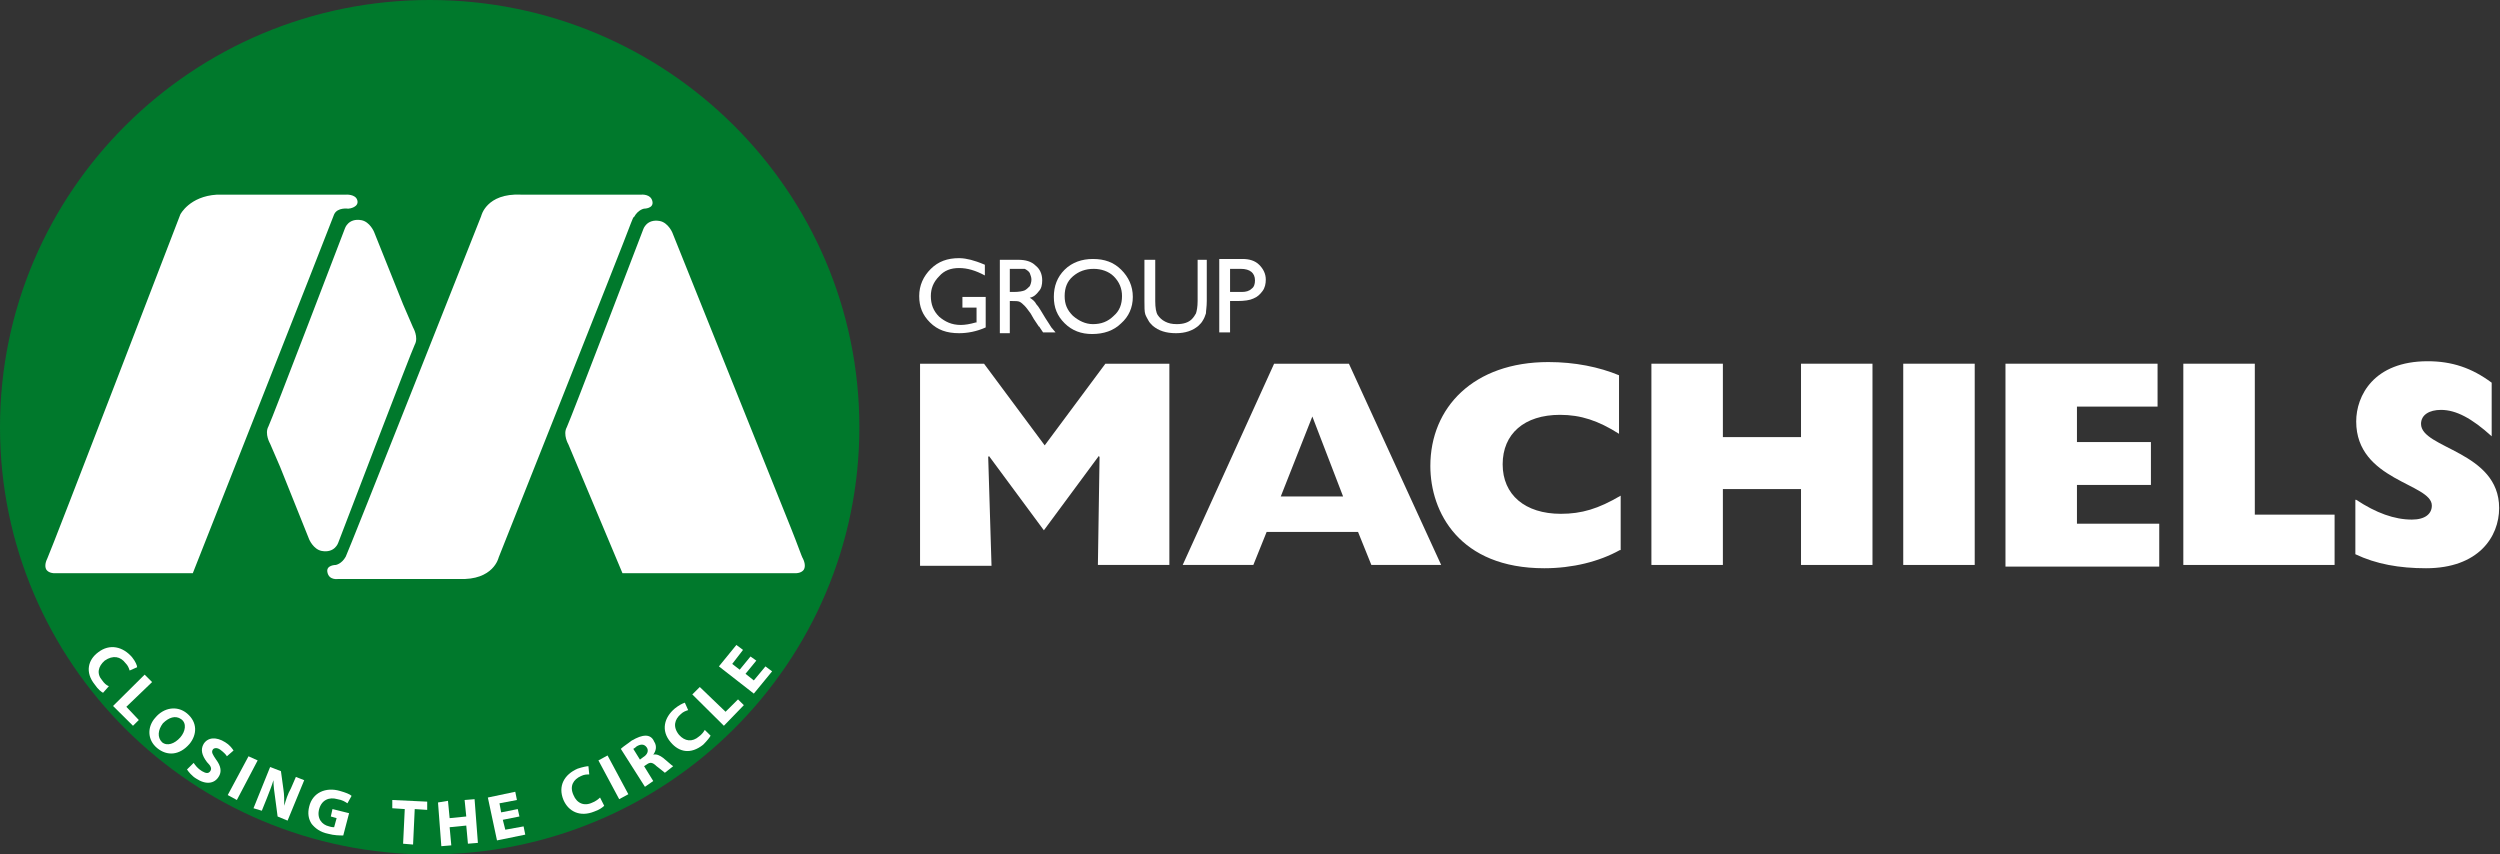 <svg width="158" height="54" viewBox="0 0 158 54" fill="none" xmlns="http://www.w3.org/2000/svg">
<rect x="0" y="0" width="158" height="54" fill="#333333" stroke="none"/>
<path d="M27.156 54C42.154 54 54.312 41.912 54.312 27C54.312 12.088 42.154 0 27.156 0C12.158 0 0 12.088 0 27C0 41.912 12.158 54 27.156 54Z" fill="#00792C"/>
<path d="M12.185 36.227H3.413C3.413 36.227 3.098 36.227 2.94 36.018C2.835 35.862 2.835 35.601 2.993 35.288C3.203 34.871 11.397 13.553 11.397 13.553C11.397 13.553 11.975 12.406 13.708 12.302H21.85C21.85 12.302 22.48 12.25 22.585 12.667C22.69 13.084 22.113 13.188 22.008 13.188C22.008 13.188 21.325 13.084 21.115 13.553C20.957 14.022 12.185 36.227 12.185 36.227Z" fill="white"/>
<path d="M48.165 36.226H50.319C50.319 36.226 50.634 36.226 50.791 36.017C50.896 35.861 50.896 35.6 50.739 35.288C50.686 35.236 50.423 34.454 50.003 33.411L42.492 14.699C42.492 14.699 42.229 14.073 41.704 13.969C40.864 13.813 40.654 14.491 40.654 14.491C40.654 14.491 36.031 26.583 35.821 27C35.559 27.469 35.926 28.095 35.926 28.095L39.34 36.226H48.165Z" fill="white"/>
<path d="M26.105 20.693L25.475 19.234L23.637 14.647C23.637 14.647 23.374 14.021 22.849 13.917C22.008 13.761 21.798 14.438 21.798 14.438C21.798 14.438 17.176 26.531 16.966 26.948C16.703 27.417 17.071 28.043 17.071 28.043L17.701 29.502L19.54 34.089C19.54 34.089 19.802 34.714 20.327 34.819C21.168 34.975 21.378 34.297 21.378 34.297C21.378 34.297 26 22.205 26.21 21.788C26.473 21.319 26.105 20.693 26.105 20.693Z" fill="white"/>
<path d="M41.231 12.718C41.126 12.249 40.548 12.301 40.548 12.301H32.932C30.726 12.197 30.411 13.656 30.411 13.656C30.411 13.656 21.954 35.027 21.849 35.184C21.586 35.653 21.219 35.705 21.219 35.705C21.219 35.705 20.588 35.705 20.694 36.174C20.799 36.695 21.376 36.591 21.376 36.591H28.993C31.199 36.695 31.514 35.236 31.514 35.236C31.514 35.236 39.393 15.429 39.866 14.126C39.971 13.865 40.023 13.709 40.076 13.709C40.338 13.239 40.706 13.187 40.706 13.187C40.706 13.187 41.336 13.187 41.231 12.718Z" fill="white"/>
<path d="M6.513 43.784C6.408 43.732 6.198 43.575 5.988 43.263C5.358 42.481 5.568 41.699 6.198 41.23C6.933 40.657 7.774 40.865 8.352 41.543C8.562 41.803 8.667 42.064 8.667 42.168L8.194 42.377C8.142 42.22 8.089 42.064 7.931 41.908C7.616 41.491 7.144 41.386 6.618 41.751C6.198 42.116 6.093 42.585 6.461 43.002C6.566 43.158 6.723 43.315 6.881 43.367L6.513 43.784Z" fill="white"/>
<path d="M9.141 42.637L9.613 43.106L7.985 44.67L8.773 45.504L8.405 45.869L7.145 44.618L9.141 42.637Z" fill="white"/>
<path d="M9.928 47.276C9.298 46.755 9.298 45.921 9.823 45.348C10.348 44.722 11.189 44.566 11.819 45.087C12.502 45.66 12.45 46.442 11.977 47.016C11.346 47.745 10.559 47.797 9.928 47.276ZM10.243 46.911C10.559 47.172 11.031 47.016 11.399 46.599C11.714 46.234 11.819 45.712 11.451 45.452C11.084 45.191 10.664 45.348 10.296 45.712C9.981 46.129 9.928 46.599 10.243 46.911Z" fill="white"/>
<path d="M12.239 48.214C12.344 48.371 12.501 48.579 12.764 48.736C13.027 48.892 13.184 48.892 13.289 48.736C13.394 48.579 13.342 48.423 13.079 48.162C12.764 47.745 12.659 47.38 12.869 47.016C13.132 46.599 13.657 46.546 14.235 46.911C14.497 47.068 14.655 47.276 14.76 47.432L14.34 47.797C14.287 47.693 14.13 47.537 13.919 47.38C13.709 47.224 13.499 47.276 13.447 47.38C13.342 47.537 13.447 47.693 13.657 48.006C13.972 48.423 14.024 48.788 13.814 49.1C13.552 49.517 13.027 49.622 12.396 49.205C12.133 49.048 11.923 48.788 11.818 48.631L12.239 48.214Z" fill="white"/>
<path d="M16.284 48.058L14.97 50.56L14.393 50.247L15.706 47.797L16.284 48.058Z" fill="white"/>
<path d="M16.021 51.081L17.072 48.475L17.755 48.736L17.912 49.882C17.965 50.195 17.965 50.612 17.965 50.925C18.07 50.56 18.175 50.195 18.385 49.83L18.7 49.101L19.226 49.309L18.175 51.863L17.545 51.602L17.387 50.404C17.335 50.039 17.282 49.674 17.282 49.309C17.177 49.674 17.02 50.039 16.862 50.456L16.547 51.238L16.021 51.081Z" fill="white"/>
<path d="M21.694 52.801C21.484 52.801 21.117 52.801 20.749 52.697C20.224 52.593 19.909 52.332 19.698 52.072C19.488 51.759 19.436 51.394 19.541 50.977C19.751 50.091 20.591 49.726 21.484 49.987C21.852 50.091 22.115 50.195 22.22 50.299L21.957 50.769C21.799 50.664 21.642 50.56 21.327 50.508C20.801 50.352 20.329 50.56 20.171 51.133C20.014 51.707 20.329 52.124 20.801 52.228C20.959 52.28 21.064 52.28 21.117 52.28L21.274 51.707L20.907 51.602L21.012 51.133L22.062 51.394L21.694 52.801Z" fill="white"/>
<path d="M25.581 51.133L24.793 51.081V50.56L26.999 50.664V51.185L26.211 51.133L26.106 53.375L25.476 53.323L25.581 51.133Z" fill="white"/>
<path d="M28.312 50.612L28.417 51.707L29.468 51.602L29.363 50.56L29.993 50.508L30.203 53.27L29.573 53.322L29.468 52.176L28.417 52.28L28.522 53.427L27.892 53.479L27.682 50.716L28.312 50.612Z" fill="white"/>
<path d="M32.828 51.602L31.777 51.811L31.935 52.437L33.091 52.228L33.196 52.749L31.41 53.114L30.832 50.404L32.565 50.039L32.67 50.56L31.567 50.769L31.672 51.342L32.723 51.133L32.828 51.602Z" fill="white"/>
<path d="M38.186 50.925C38.081 51.029 37.871 51.185 37.556 51.29C36.663 51.654 35.928 51.29 35.612 50.56C35.245 49.674 35.665 48.944 36.505 48.579C36.82 48.475 37.083 48.423 37.188 48.423L37.241 48.944C37.083 48.944 36.925 48.944 36.715 49.048C36.243 49.257 35.98 49.674 36.243 50.247C36.453 50.768 36.925 50.977 37.451 50.716C37.608 50.664 37.818 50.508 37.923 50.404L38.186 50.925Z" fill="white"/>
<path d="M38.398 47.745L39.711 50.195L39.133 50.508L37.82 48.058L38.398 47.745Z" fill="white"/>
<path d="M39.236 47.328C39.394 47.172 39.657 47.016 39.919 46.807C40.287 46.599 40.55 46.494 40.812 46.494C41.022 46.494 41.232 46.599 41.337 46.859C41.547 47.172 41.442 47.485 41.285 47.693C41.495 47.641 41.705 47.745 41.915 47.902C42.178 48.11 42.441 48.371 42.545 48.423L42.02 48.84C41.968 48.788 41.758 48.632 41.495 48.423C41.232 48.162 41.075 48.162 40.865 48.319L40.707 48.423L41.285 49.361L40.76 49.726L39.236 47.328ZM40.444 48.006L40.654 47.85C40.917 47.693 41.022 47.433 40.865 47.224C40.707 47.016 40.497 47.016 40.234 47.172C40.129 47.276 40.024 47.328 40.024 47.328L40.444 48.006Z" fill="white"/>
<path d="M44.91 46.494C44.857 46.599 44.7 46.807 44.437 47.068C43.649 47.693 42.914 47.537 42.389 46.911C41.758 46.182 41.968 45.348 42.651 44.774C42.914 44.566 43.124 44.462 43.282 44.409L43.492 44.879C43.334 44.931 43.176 44.983 43.019 45.139C42.651 45.452 42.494 45.921 42.914 46.442C43.282 46.859 43.754 46.911 44.174 46.547C44.332 46.442 44.49 46.234 44.542 46.13L44.91 46.494Z" fill="white"/>
<path d="M43.754 43.888L44.227 43.419L45.855 44.983L46.643 44.201L47.011 44.566L45.75 45.869L43.754 43.888Z" fill="white"/>
<path d="M47.799 41.751L47.116 42.585L47.642 43.002L48.377 42.116L48.797 42.429L47.642 43.836L45.435 42.116L46.539 40.761L46.959 41.074L46.276 41.96L46.749 42.324L47.432 41.49L47.799 41.751Z" fill="white"/>
<path d="M62.664 35.757H58.147V22.986H62.191L66.025 28.147L69.86 22.986H73.904V35.705H69.387L69.492 28.876L69.44 28.824L65.973 33.515L62.506 28.824L62.454 28.876L62.664 35.757Z" fill="white"/>
<path d="M80.524 22.986H85.251L91.082 35.705H86.67L85.829 33.62H80.051L79.211 35.705H74.746L80.524 22.986ZM84.884 31.378L82.94 26.322L80.944 31.378H84.884Z" fill="white"/>
<path d="M102.374 34.766C101.061 35.496 99.38 35.913 97.595 35.913C92.237 35.913 90.398 32.369 90.398 29.45C90.398 25.749 93.13 22.882 97.857 22.882C99.538 22.882 101.061 23.195 102.322 23.716V27.417C101.009 26.583 99.906 26.218 98.593 26.218C96.334 26.218 94.968 27.417 94.968 29.345C94.968 31.274 96.386 32.473 98.645 32.473C99.958 32.473 101.009 32.16 102.427 31.326V34.766H102.374Z" fill="white"/>
<path d="M104.369 22.986H108.886V27.625H113.824V22.986H118.341V35.705H113.824V30.909H108.886V35.705H104.369V22.986Z" fill="white"/>
<path d="M120.285 22.986H124.802V35.705H120.285V22.986Z" fill="white"/>
<path d="M126.746 22.986H136.358V25.697H131.263V27.938H135.938V30.648H131.263V33.098H136.464V35.809H126.746V22.986Z" fill="white"/>
<path d="M137.986 22.986H142.504V32.525H147.546V35.705H137.986V22.986Z" fill="white"/>
<path d="M148.912 31.587C150.173 32.421 151.328 32.838 152.431 32.838C153.272 32.838 153.692 32.473 153.692 31.952C153.692 30.544 148.912 30.388 148.912 26.635C148.912 25.019 150.015 22.83 153.429 22.83C154.952 22.83 156.213 23.247 157.474 24.185V27.573C156.213 26.427 155.215 25.905 154.27 25.905C153.534 25.905 153.009 26.218 153.009 26.791C153.009 28.355 157.946 28.512 157.946 32.108C157.946 33.932 156.633 35.913 153.324 35.913C151.643 35.913 150.173 35.653 148.859 35.027V31.587H148.912Z" fill="white"/>
<path d="M60.72 18.765H62.296V20.693C61.718 20.954 61.14 21.058 60.615 21.058C59.827 21.058 59.249 20.849 58.777 20.38C58.304 19.911 58.094 19.39 58.094 18.712C58.094 18.035 58.356 17.461 58.829 16.992C59.302 16.523 59.88 16.315 60.615 16.315C60.878 16.315 61.14 16.367 61.35 16.419C61.56 16.471 61.876 16.575 62.243 16.732V17.409C61.666 17.097 61.14 16.94 60.615 16.94C60.09 16.94 59.669 17.097 59.354 17.461C58.987 17.826 58.829 18.243 58.829 18.712C58.829 19.234 58.987 19.651 59.354 20.015C59.722 20.328 60.142 20.537 60.72 20.537C60.983 20.537 61.298 20.485 61.666 20.38H61.718V19.442H60.825V18.765H60.72Z" fill="white"/>
<path d="M63.19 21.006V16.419H64.345C64.818 16.419 65.186 16.523 65.448 16.784C65.711 16.992 65.868 17.305 65.868 17.722C65.868 17.983 65.816 18.243 65.658 18.4C65.501 18.608 65.343 18.765 65.08 18.817C65.238 18.921 65.396 19.025 65.501 19.234C65.658 19.39 65.816 19.703 66.078 20.12C66.236 20.38 66.394 20.589 66.446 20.693L66.709 21.006H65.921L65.711 20.693C65.711 20.693 65.711 20.641 65.658 20.641L65.553 20.485L65.343 20.172L65.133 19.807C64.975 19.599 64.87 19.442 64.765 19.338C64.66 19.234 64.555 19.129 64.45 19.077C64.345 19.025 64.188 19.025 63.977 19.025H63.82V21.058H63.19V21.006ZM64.03 16.992H63.82V18.452H64.082C64.398 18.452 64.66 18.4 64.765 18.348C64.87 18.295 64.975 18.191 65.08 18.087C65.133 17.983 65.186 17.826 65.186 17.67C65.186 17.514 65.133 17.409 65.08 17.253C65.028 17.149 64.87 17.044 64.765 16.992C64.608 16.992 64.398 16.992 64.03 16.992Z" fill="white"/>
<path d="M69.072 16.367C69.808 16.367 70.385 16.575 70.858 17.044C71.331 17.513 71.594 18.087 71.594 18.764C71.594 19.442 71.331 20.015 70.858 20.432C70.385 20.901 69.755 21.11 69.02 21.11C68.337 21.11 67.759 20.901 67.286 20.432C66.814 19.963 66.603 19.442 66.603 18.764C66.603 18.087 66.814 17.513 67.286 17.044C67.759 16.575 68.389 16.367 69.072 16.367ZM69.125 16.992C68.6 16.992 68.179 17.149 67.812 17.461C67.444 17.774 67.286 18.191 67.286 18.712C67.286 19.233 67.444 19.598 67.812 19.963C68.179 20.276 68.6 20.485 69.072 20.485C69.597 20.485 70.018 20.328 70.385 19.963C70.753 19.651 70.911 19.233 70.911 18.712C70.911 18.243 70.753 17.826 70.385 17.461C70.07 17.149 69.597 16.992 69.125 16.992Z" fill="white"/>
<path d="M75.585 16.419H76.268V19.025C76.268 19.39 76.215 19.651 76.215 19.807C76.163 19.963 76.11 20.12 76.005 20.276C75.953 20.38 75.847 20.485 75.742 20.589C75.375 20.902 74.902 21.058 74.324 21.058C73.694 21.058 73.221 20.902 72.853 20.589C72.748 20.485 72.643 20.38 72.591 20.276C72.538 20.172 72.433 20.015 72.381 19.859C72.328 19.703 72.328 19.39 72.328 19.025V16.419H73.011V19.025C73.011 19.442 73.064 19.755 73.169 19.911C73.274 20.068 73.431 20.224 73.641 20.328C73.851 20.433 74.061 20.485 74.377 20.485C74.797 20.485 75.112 20.38 75.322 20.172C75.427 20.068 75.532 19.911 75.585 19.807C75.637 19.651 75.69 19.39 75.69 19.025V16.419H75.585Z" fill="white"/>
<path d="M77.057 21.006V16.367H78.527C78.948 16.367 79.315 16.471 79.578 16.732C79.841 16.992 79.998 17.305 79.998 17.67C79.998 17.93 79.946 18.191 79.788 18.399C79.63 18.608 79.473 18.764 79.21 18.869C79 18.973 78.632 19.025 78.212 19.025H77.74V21.006H77.057ZM78.422 16.992H77.74V18.452H78.475C78.737 18.452 78.948 18.399 79.105 18.243C79.263 18.139 79.315 17.93 79.315 17.722C79.315 17.253 79 16.992 78.422 16.992Z" fill="white"/>
</svg>
